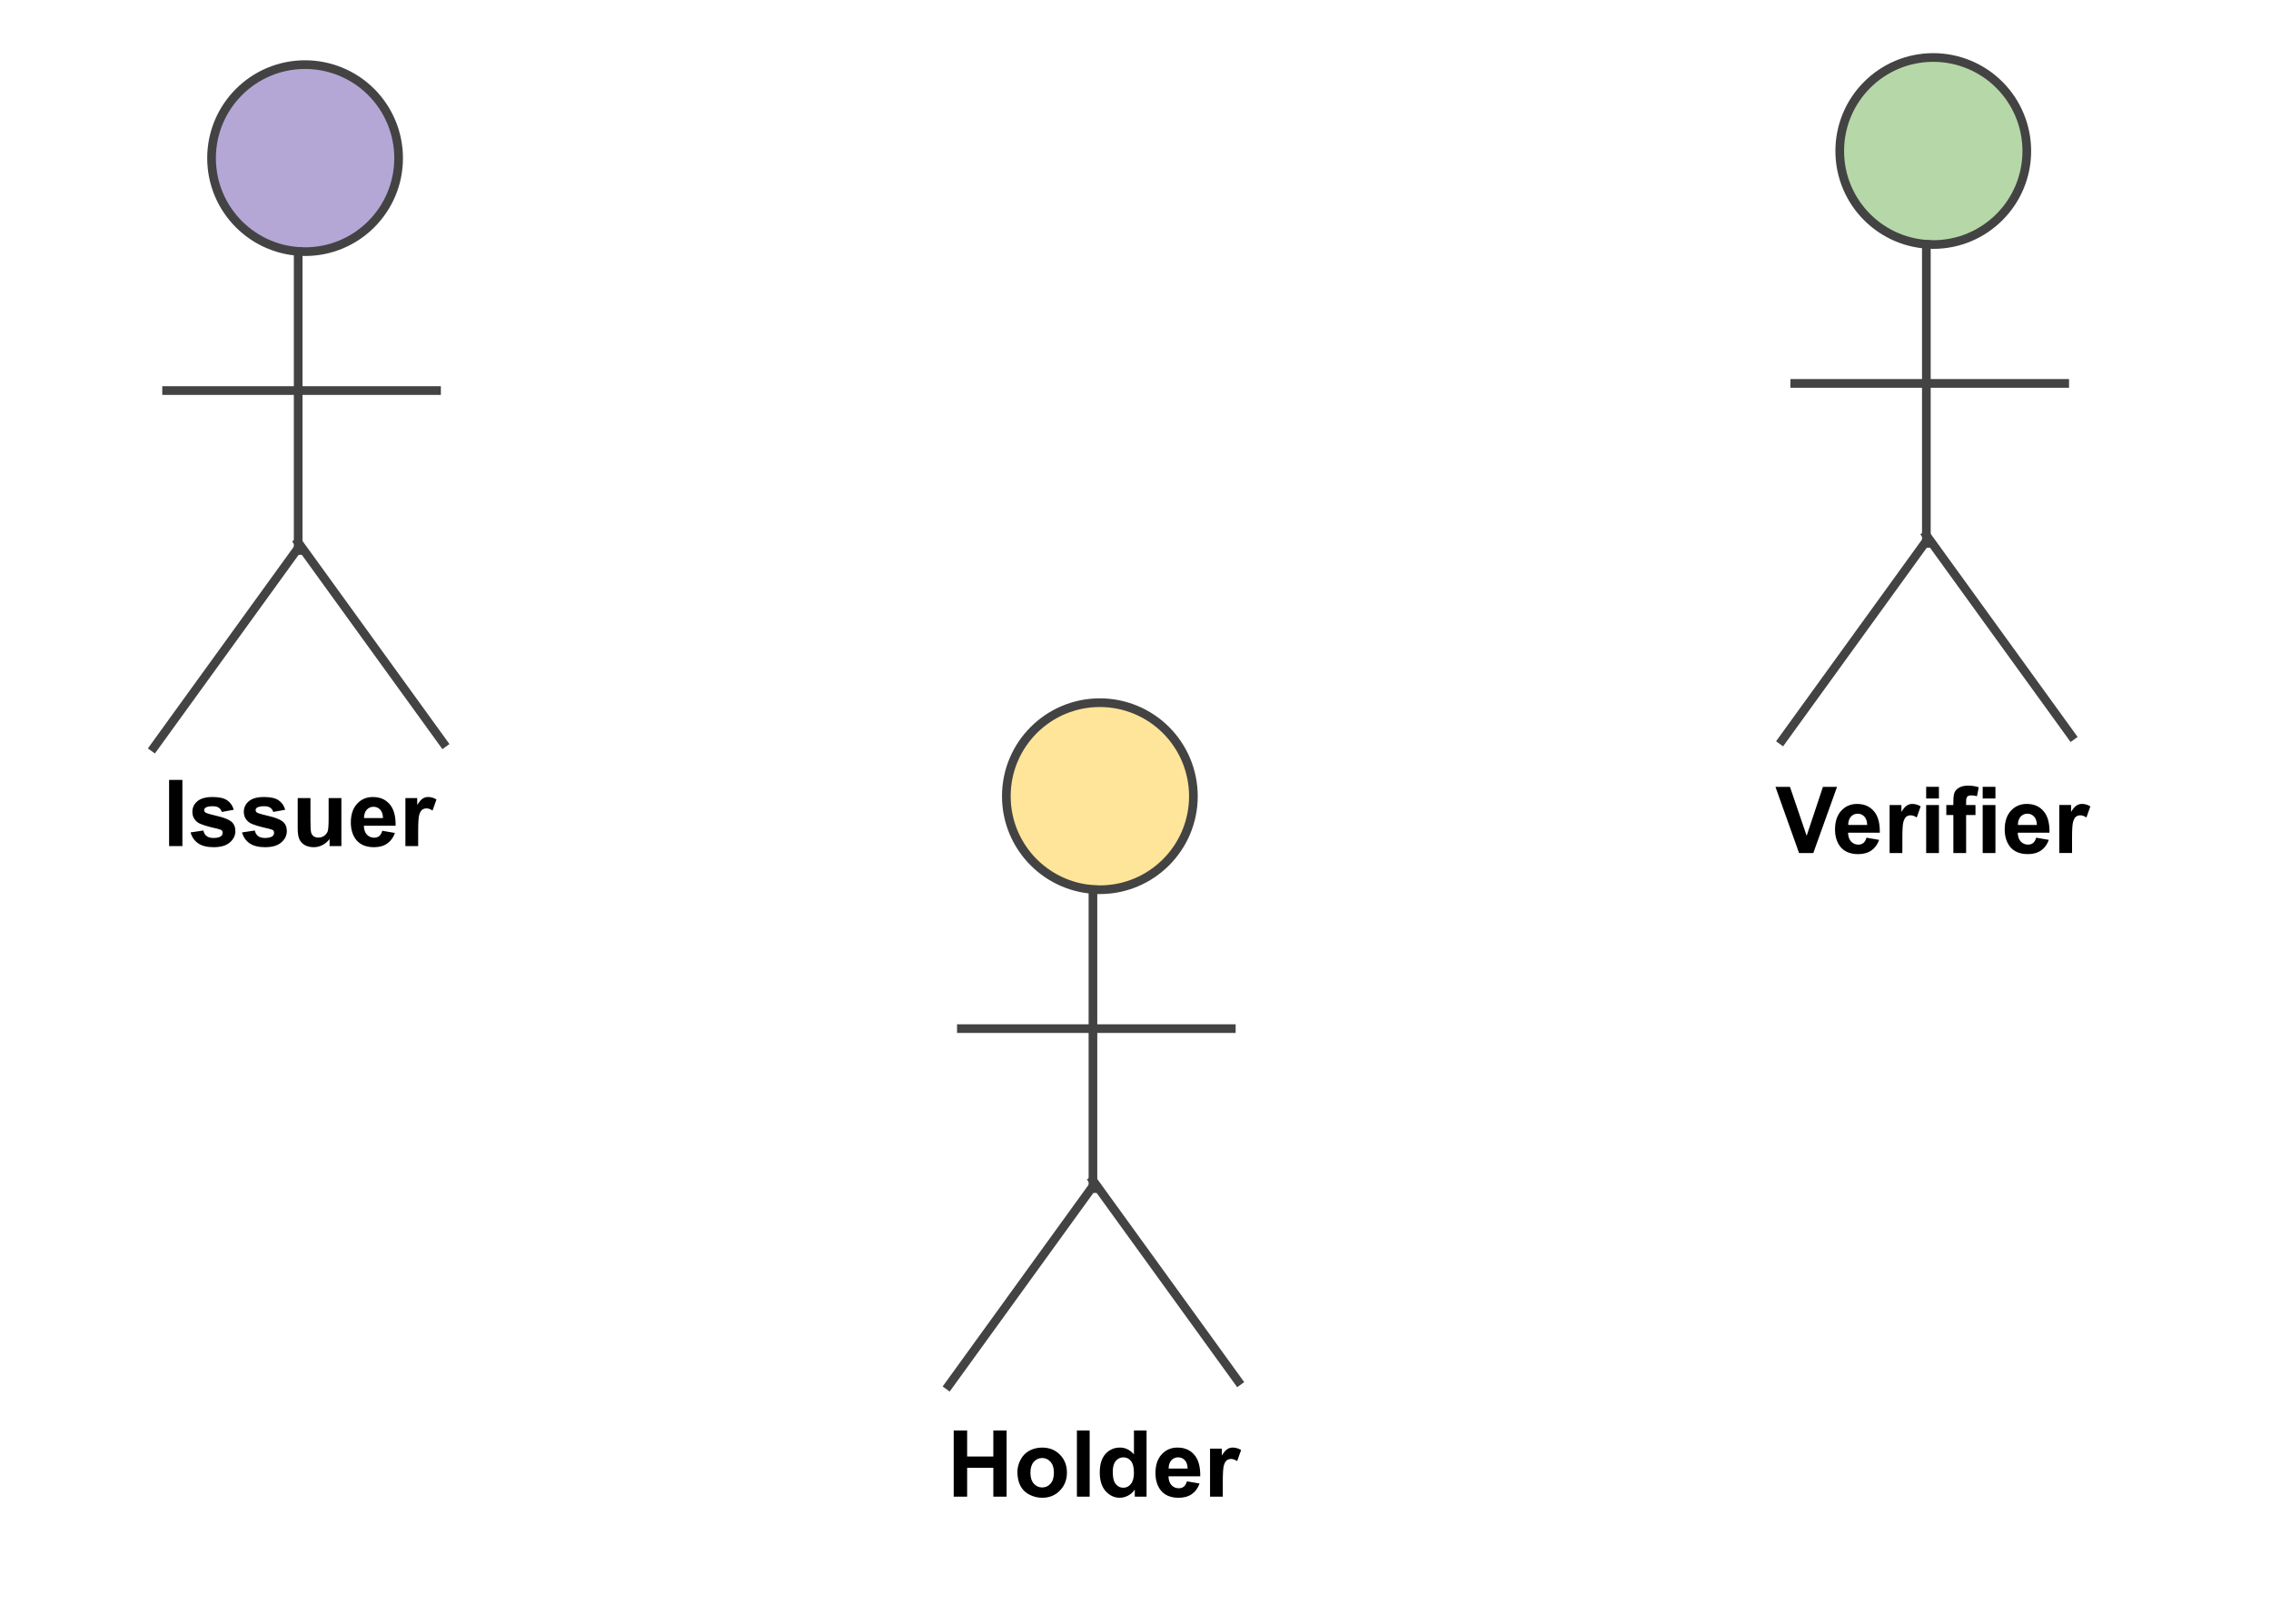<svg version="1.1" viewBox="0.0 0.0 261.554 187.018" fill="none" stroke="none" stroke-linecap="square" stroke-miterlimit="10" xmlns:xlink="http://www.w3.org/1999/xlink" xmlns="http://www.w3.org/2000/svg"><clipPath id="p.0"><path d="m0 0l261.554 0l0 187.018l-261.554 0l0 -187.018z" clip-rule="nonzero"/></clipPath><g clip-path="url(#p.0)"><path fill="#000000" fill-opacity="0.0" d="m0 0l261.554 0l0 187.018l-261.554 0z" fill-rule="evenodd"/><path fill="#b6d7a8" d="m211.885 17.394l0 0c0 -5.949 4.823 -10.772 10.772 -10.772l0 0c2.857 0 5.597 1.135 7.617 3.155c2.02 2.02 3.155 4.76 3.155 7.617l0 0c0 5.949 -4.823 10.772 -10.772 10.772l0 0c-5.949 0 -10.772 -4.823 -10.772 -10.772z" fill-rule="evenodd"/><path stroke="#434343" stroke-width="1.0" stroke-linejoin="round" stroke-linecap="butt" d="m211.885 17.394l0 0c0 -5.949 4.823 -10.772 10.772 -10.772l0 0c2.857 0 5.597 1.135 7.617 3.155c2.02 2.02 3.155 4.76 3.155 7.617l0 0c0 5.949 -4.823 10.772 -10.772 10.772l0 0c-5.949 0 -10.772 -4.823 -10.772 -10.772z" fill-rule="evenodd"/><path fill="#000000" fill-opacity="0.0" d="m221.861 28.165l0 34.425" fill-rule="evenodd"/><path stroke="#434343" stroke-width="1.0" stroke-linejoin="round" stroke-linecap="butt" d="m221.861 28.165l0 34.425" fill-rule="evenodd"/><path fill="#000000" fill-opacity="0.0" d="m237.795 44.165l-31.087 0" fill-rule="evenodd"/><path stroke="#434343" stroke-width="1.0" stroke-linejoin="round" stroke-linecap="butt" d="m237.795 44.165l-31.087 0" fill-rule="evenodd"/><path fill="#000000" fill-opacity="0.0" d="m238.585 84.773l-16.724 -23.118" fill-rule="evenodd"/><path stroke="#434343" stroke-width="1.0" stroke-linejoin="round" stroke-linecap="butt" d="m238.585 84.773l-16.724 -23.118" fill-rule="evenodd"/><path fill="#000000" fill-opacity="0.0" d="m205.248 85.274l16.724 -23.118" fill-rule="evenodd"/><path stroke="#434343" stroke-width="1.0" stroke-linejoin="round" stroke-linecap="butt" d="m205.248 85.274l16.724 -23.118" fill-rule="evenodd"/><path fill="#b4a7d6" d="m24.365 18.215l0 0c0 -5.949 4.823 -10.772 10.772 -10.772l0 0c2.857 0 5.597 1.135 7.617 3.155c2.02 2.02 3.155 4.76 3.155 7.617l0 0c0 5.949 -4.823 10.772 -10.772 10.772l0 0c-5.949 0 -10.772 -4.823 -10.772 -10.772z" fill-rule="evenodd"/><path stroke="#434343" stroke-width="1.0" stroke-linejoin="round" stroke-linecap="butt" d="m24.365 18.215l0 0c0 -5.949 4.823 -10.772 10.772 -10.772l0 0c2.857 0 5.597 1.135 7.617 3.155c2.02 2.02 3.155 4.76 3.155 7.617l0 0c0 5.949 -4.823 10.772 -10.772 10.772l0 0c-5.949 0 -10.772 -4.823 -10.772 -10.772z" fill-rule="evenodd"/><path fill="#000000" fill-opacity="0.0" d="m34.341 28.987l0 34.425" fill-rule="evenodd"/><path stroke="#434343" stroke-width="1.0" stroke-linejoin="round" stroke-linecap="butt" d="m34.341 28.987l0 34.425" fill-rule="evenodd"/><path fill="#000000" fill-opacity="0.0" d="m50.276 44.987l-31.087 0" fill-rule="evenodd"/><path stroke="#434343" stroke-width="1.0" stroke-linejoin="round" stroke-linecap="butt" d="m50.276 44.987l-31.087 0" fill-rule="evenodd"/><path fill="#000000" fill-opacity="0.0" d="m51.065 85.594l-16.724 -23.118" fill-rule="evenodd"/><path stroke="#434343" stroke-width="1.0" stroke-linejoin="round" stroke-linecap="butt" d="m51.065 85.594l-16.724 -23.118" fill-rule="evenodd"/><path fill="#000000" fill-opacity="0.0" d="m17.728 86.095l16.724 -23.118" fill-rule="evenodd"/><path stroke="#434343" stroke-width="1.0" stroke-linejoin="round" stroke-linecap="butt" d="m17.728 86.095l16.724 -23.118" fill-rule="evenodd"/><path fill="#ffe599" d="m115.901 91.711l0 0c0 -5.949 4.823 -10.772 10.772 -10.772l0 0c2.857 0 5.597 1.135 7.617 3.155c2.02 2.02 3.155 4.76 3.155 7.617l0 0c0 5.949 -4.823 10.772 -10.772 10.772l0 0c-5.949 0 -10.772 -4.823 -10.772 -10.772z" fill-rule="evenodd"/><path stroke="#434343" stroke-width="1.0" stroke-linejoin="round" stroke-linecap="butt" d="m115.901 91.711l0 0c0 -5.949 4.823 -10.772 10.772 -10.772l0 0c2.857 0 5.597 1.135 7.617 3.155c2.02 2.02 3.155 4.76 3.155 7.617l0 0c0 5.949 -4.823 10.772 -10.772 10.772l0 0c-5.949 0 -10.772 -4.823 -10.772 -10.772z" fill-rule="evenodd"/><path fill="#000000" fill-opacity="0.0" d="m125.876 102.482l0 34.425" fill-rule="evenodd"/><path stroke="#434343" stroke-width="1.0" stroke-linejoin="round" stroke-linecap="butt" d="m125.876 102.482l0 34.425" fill-rule="evenodd"/><path fill="#000000" fill-opacity="0.0" d="m141.811 118.482l-31.087 0" fill-rule="evenodd"/><path stroke="#434343" stroke-width="1.0" stroke-linejoin="round" stroke-linecap="butt" d="m141.811 118.482l-31.087 0" fill-rule="evenodd"/><path fill="#000000" fill-opacity="0.0" d="m142.601 159.09l-16.724 -23.118" fill-rule="evenodd"/><path stroke="#434343" stroke-width="1.0" stroke-linejoin="round" stroke-linecap="butt" d="m142.601 159.09l-16.724 -23.118" fill-rule="evenodd"/><path fill="#000000" fill-opacity="0.0" d="m109.264 159.591l16.724 -23.118" fill-rule="evenodd"/><path stroke="#434343" stroke-width="1.0" stroke-linejoin="round" stroke-linecap="butt" d="m109.264 159.591l16.724 -23.118" fill-rule="evenodd"/><path fill="#000000" fill-opacity="0.0" d="m9.668 85.322l49.543 0l0 16.598l-49.543 0z" fill-rule="evenodd"/><path fill="#000000" d="m19.475 97.461l0 -7.625l1.531 0l0 7.625l-1.531 0zm2.476 -1.578l1.469 -0.219q0.094 0.422 0.375 0.641q0.297 0.219 0.797 0.219q0.578 0 0.859 -0.203q0.188 -0.141 0.188 -0.391q0 -0.172 -0.094 -0.281q-0.109 -0.094 -0.5 -0.188q-1.766 -0.391 -2.234 -0.703q-0.656 -0.453 -0.656 -1.25q0 -0.719 0.562 -1.203q0.578 -0.5 1.766 -0.5q1.125 0 1.672 0.375q0.562 0.375 0.766 1.094l-1.375 0.25q-0.094 -0.312 -0.344 -0.484q-0.234 -0.172 -0.703 -0.172q-0.562 0 -0.812 0.156q-0.172 0.109 -0.172 0.297q0 0.156 0.141 0.266q0.203 0.141 1.359 0.406q1.172 0.266 1.641 0.656q0.453 0.391 0.453 1.078q0 0.766 -0.641 1.312q-0.625 0.547 -1.875 0.547q-1.125 0 -1.781 -0.453q-0.656 -0.469 -0.859 -1.25zm5.926 0l1.469 -0.219q0.094 0.422 0.375 0.641q0.297 0.219 0.797 0.219q0.578 0 0.859 -0.203q0.188 -0.141 0.188 -0.391q0 -0.172 -0.094 -0.281q-0.109 -0.094 -0.5 -0.188q-1.766 -0.391 -2.234 -0.703q-0.656 -0.453 -0.656 -1.25q0 -0.719 0.562 -1.203q0.578 -0.5 1.766 -0.5q1.125 0 1.672 0.375q0.562 0.375 0.766 1.094l-1.375 0.25q-0.094 -0.312 -0.344 -0.484q-0.234 -0.172 -0.703 -0.172q-0.562 0 -0.812 0.156q-0.172 0.109 -0.172 0.297q0 0.156 0.141 0.266q0.203 0.141 1.359 0.406q1.172 0.266 1.641 0.656q0.453 0.391 0.453 1.078q0 0.766 -0.641 1.312q-0.625 0.547 -1.875 0.547q-1.125 0 -1.781 -0.453q-0.656 -0.469 -0.859 -1.25zm10.083 1.578l0 -0.828q-0.312 0.438 -0.812 0.703q-0.484 0.25 -1.016 0.25q-0.562 0 -1.016 -0.234q-0.438 -0.25 -0.641 -0.688q-0.188 -0.453 -0.188 -1.234l0 -3.5l1.469 0l0 2.547q0 1.156 0.078 1.422q0.078 0.266 0.281 0.422q0.219 0.156 0.547 0.156q0.375 0 0.672 -0.203q0.297 -0.219 0.406 -0.516q0.109 -0.312 0.109 -1.484l0 -2.344l1.469 0l0 5.531l-1.359 0zm6.072 -1.766l1.453 0.25q-0.281 0.797 -0.891 1.219q-0.609 0.422 -1.516 0.422q-1.437 0 -2.125 -0.938q-0.547 -0.766 -0.547 -1.906q0 -1.375 0.719 -2.156q0.719 -0.781 1.812 -0.781q1.234 0 1.938 0.828q0.719 0.812 0.688 2.484l-3.656 0q0.016 0.656 0.344 1.016q0.344 0.359 0.844 0.359q0.344 0 0.578 -0.188q0.234 -0.188 0.359 -0.609zm0.078 -1.469q-0.016 -0.641 -0.328 -0.969q-0.312 -0.328 -0.766 -0.328q-0.469 0 -0.781 0.344q-0.312 0.359 -0.312 0.953l2.188 0zm4.051 3.234l-1.469 0l0 -5.531l1.359 0l0 0.797q0.344 -0.562 0.625 -0.734q0.281 -0.188 0.625 -0.188q0.5 0 0.969 0.281l-0.453 1.281q-0.375 -0.25 -0.688 -0.25q-0.312 0 -0.531 0.172q-0.203 0.172 -0.328 0.625q-0.109 0.438 -0.109 1.844l0 1.703z" fill-rule="nonzero"/><path fill="#000000" fill-opacity="0.0" d="m101.161 160.257l49.543 0l0 16.598l-49.543 0z" fill-rule="evenodd"/><path fill="#000000" d="m109.84 172.397l0 -7.625l1.547 0l0 3.0l3.016 0l0 -3.0l1.531 0l0 7.625l-1.531 0l0 -3.328l-3.016 0l0 3.328l-1.547 0zm7.336 -2.844q0 -0.719 0.359 -1.406q0.359 -0.688 1.016 -1.047q0.672 -0.359 1.469 -0.359q1.266 0 2.062 0.828q0.797 0.812 0.797 2.047q0 1.25 -0.812 2.078q-0.797 0.828 -2.031 0.828q-0.75 0 -1.453 -0.344q-0.688 -0.344 -1.047 -1.0q-0.359 -0.672 -0.359 -1.625zm1.5 0.078q0 0.828 0.391 1.266q0.391 0.438 0.969 0.438q0.562 0 0.953 -0.438q0.391 -0.438 0.391 -1.266q0 -0.812 -0.391 -1.25q-0.391 -0.438 -0.953 -0.438q-0.578 0 -0.969 0.438q-0.391 0.438 -0.391 1.25zm5.353 2.766l0 -7.625l1.469 0l0 7.625l-1.469 0zm8.023 0l-1.359 0l0 -0.812q-0.328 0.469 -0.797 0.703q-0.453 0.234 -0.922 0.234q-0.953 0 -1.641 -0.766q-0.672 -0.766 -0.672 -2.141q0 -1.406 0.656 -2.141q0.672 -0.734 1.672 -0.734q0.922 0 1.609 0.781l0 -2.75l1.453 0l0 7.625zm-3.891 -2.875q0 0.875 0.234 1.266q0.359 0.578 0.984 0.578q0.516 0 0.859 -0.422q0.359 -0.438 0.359 -1.281q0 -0.953 -0.344 -1.375q-0.344 -0.422 -0.875 -0.422q-0.516 0 -0.875 0.422q-0.344 0.406 -0.344 1.234zm8.541 1.109l1.453 0.25q-0.281 0.797 -0.891 1.219q-0.609 0.422 -1.516 0.422q-1.438 0 -2.125 -0.938q-0.547 -0.766 -0.547 -1.906q0 -1.375 0.719 -2.156q0.719 -0.781 1.812 -0.781q1.234 0 1.938 0.828q0.719 0.812 0.688 2.484l-3.656 0q0.016 0.656 0.344 1.016q0.344 0.359 0.844 0.359q0.344 0 0.578 -0.188q0.234 -0.188 0.359 -0.609zm0.078 -1.469q-0.016 -0.641 -0.328 -0.969q-0.312 -0.328 -0.766 -0.328q-0.469 0 -0.781 0.344q-0.312 0.359 -0.312 0.953l2.188 0zm4.051 3.234l-1.469 0l0 -5.531l1.359 0l0 0.797q0.344 -0.562 0.625 -0.734q0.281 -0.188 0.625 -0.188q0.5 0 0.969 0.281l-0.453 1.281q-0.375 -0.25 -0.688 -0.25q-0.312 0 -0.531 0.172q-0.203 0.172 -0.328 0.625q-0.109 0.438 -0.109 1.844l0 1.703z" fill-rule="nonzero"/><path fill="#000000" fill-opacity="0.0" d="m197.777 86.12l49.543 0l0 16.598l-49.543 0z" fill-rule="evenodd"/><path fill="#000000" d="m207.2 98.259l-2.719 -7.625l1.672 0l1.922 5.641l1.875 -5.641l1.625 0l-2.734 7.625l-1.641 0zm7.769 -1.766l1.453 0.25q-0.281 0.797 -0.891 1.219q-0.609 0.422 -1.516 0.422q-1.438 0 -2.125 -0.938q-0.547 -0.766 -0.547 -1.906q0 -1.375 0.719 -2.156q0.719 -0.781 1.812 -0.781q1.234 0 1.938 0.828q0.719 0.812 0.688 2.484l-3.656 0q0.016 0.656 0.344 1.016q0.344 0.359 0.844 0.359q0.344 0 0.578 -0.188q0.234 -0.188 0.359 -0.609zm0.078 -1.469q-0.016 -0.641 -0.328 -0.969q-0.312 -0.328 -0.766 -0.328q-0.469 0 -0.781 0.344q-0.312 0.359 -0.312 0.953l2.188 0zm4.051 3.234l-1.469 0l0 -5.531l1.359 0l0 0.797q0.344 -0.562 0.625 -0.734q0.281 -0.188 0.625 -0.188q0.5 0 0.969 0.281l-0.453 1.281q-0.375 -0.25 -0.688 -0.25q-0.312 0 -0.531 0.172q-0.203 0.172 -0.328 0.625q-0.109 0.438 -0.109 1.844l0 1.703zm2.741 -6.281l0 -1.344l1.469 0l0 1.344l-1.469 0zm0 6.281l0 -5.531l1.469 0l0 5.531l-1.469 0zm2.32 -5.531l0.812 0l0 -0.406q0 -0.703 0.141 -1.047q0.156 -0.344 0.547 -0.562q0.406 -0.219 1.016 -0.219q0.625 0 1.219 0.188l-0.203 1.031q-0.344 -0.094 -0.672 -0.094q-0.312 0 -0.453 0.156q-0.125 0.141 -0.125 0.562l0 0.391l1.078 0l0 1.156l-1.078 0l0 4.375l-1.469 0l0 -4.375l-0.812 0l0 -1.156zm4.189 -0.75l0 -1.344l1.469 0l0 1.344l-1.469 0zm0 6.281l0 -5.531l1.469 0l0 5.531l-1.469 0zm6.164 -1.766l1.453 0.25q-0.281 0.797 -0.891 1.219q-0.609 0.422 -1.516 0.422q-1.438 0 -2.125 -0.938q-0.547 -0.766 -0.547 -1.906q0 -1.375 0.719 -2.156q0.719 -0.781 1.812 -0.781q1.234 0 1.938 0.828q0.719 0.812 0.688 2.484l-3.656 0q0.016 0.656 0.344 1.016q0.344 0.359 0.844 0.359q0.344 0 0.578 -0.188q0.234 -0.188 0.359 -0.609zm0.078 -1.469q-0.016 -0.641 -0.328 -0.969q-0.312 -0.328 -0.766 -0.328q-0.469 0 -0.781 0.344q-0.312 0.359 -0.312 0.953l2.188 0zm4.051 3.234l-1.469 0l0 -5.531l1.359 0l0 0.797q0.344 -0.562 0.625 -0.734q0.281 -0.188 0.625 -0.188q0.5 0 0.969 0.281l-0.453 1.281q-0.375 -0.25 -0.688 -0.25q-0.312 0 -0.531 0.172q-0.203 0.172 -0.328 0.625q-0.109 0.438 -0.109 1.844l0 1.703z" fill-rule="nonzero"/></g></svg>